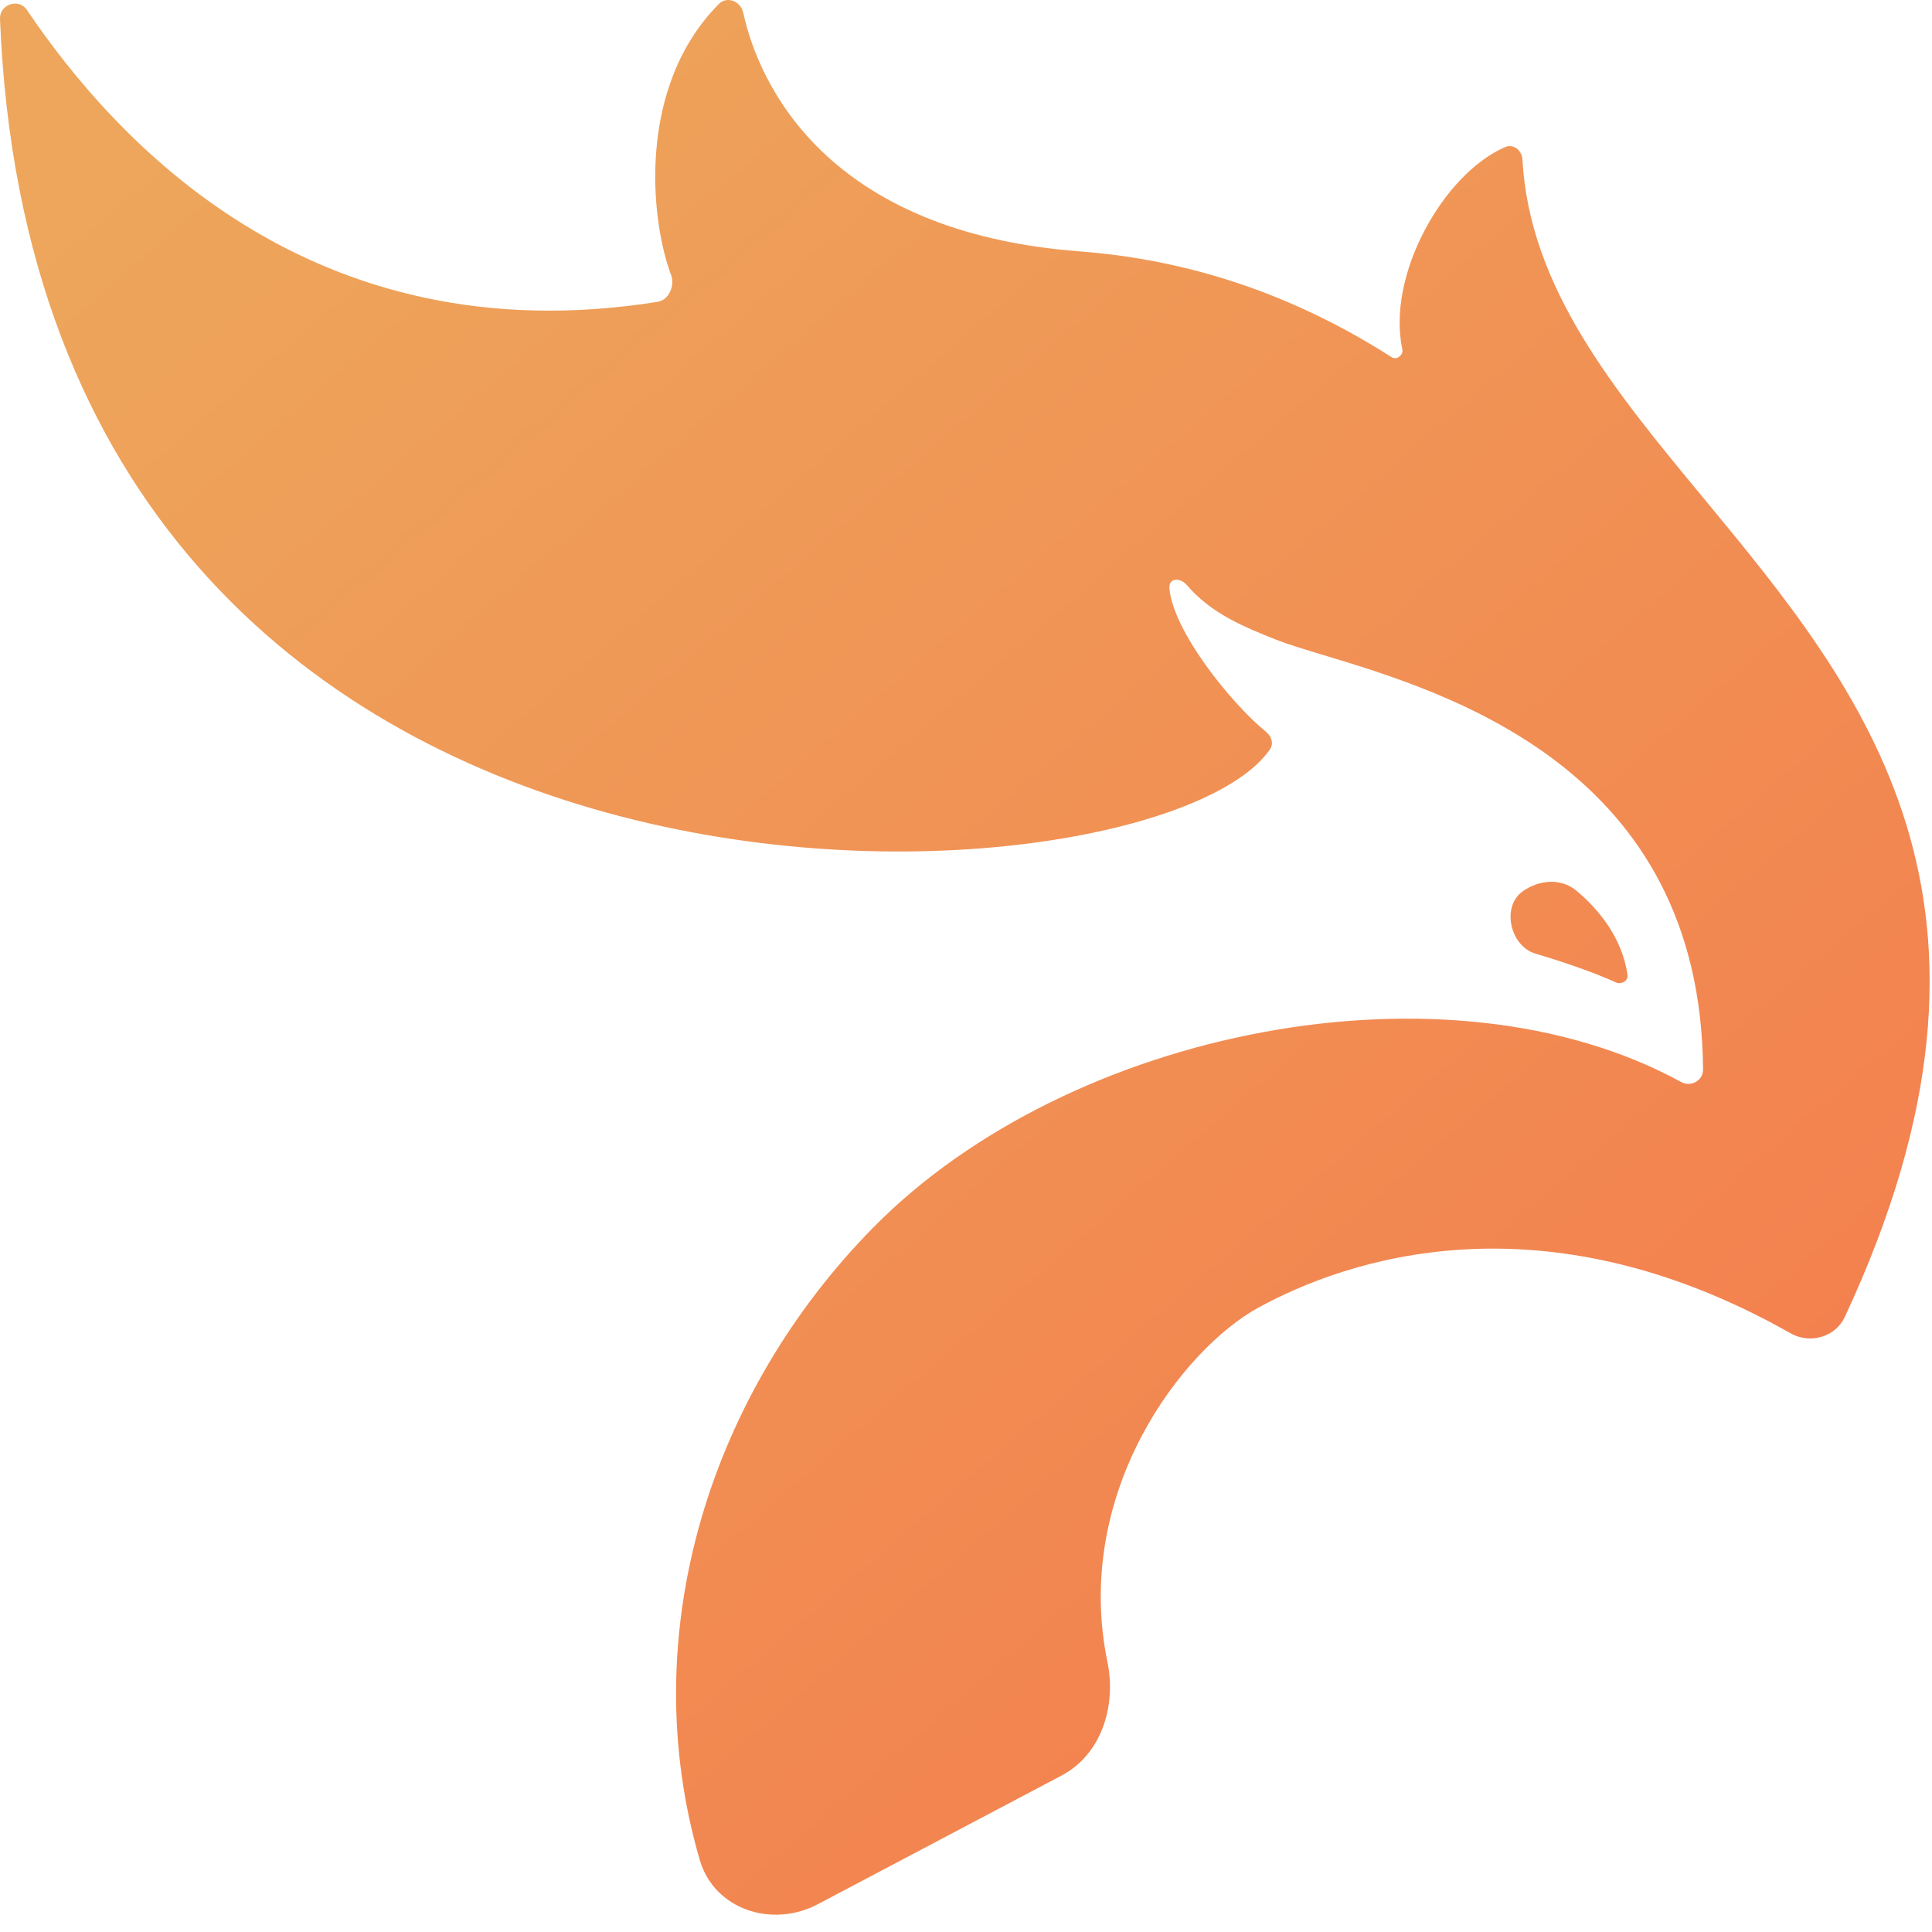 <?xml version="1.0" encoding="utf-8"?>
<svg xmlns="http://www.w3.org/2000/svg" fill="none" height="100%" overflow="visible" preserveAspectRatio="none" style="display: block;" viewBox="0 0 28 28" width="100%">
<g id="Union">
<path d="M18.405 10.86C16.72 13.319 0.566 14.369 0 0.274C-0.008 0.062 0.272 -0.032 0.39 0.144C1.666 2.033 4.507 5.175 9.533 4.374C9.693 4.348 9.783 4.14 9.727 3.989C9.423 3.18 9.228 1.256 10.42 0.056C10.537 -0.062 10.736 0.02 10.771 0.182C10.997 1.22 11.973 3.361 15.636 3.642C16.954 3.743 18.513 4.118 20.171 5.178C20.241 5.223 20.341 5.145 20.324 5.064C20.093 3.998 20.91 2.524 21.813 2.132C21.935 2.079 22.057 2.18 22.064 2.311C22.168 4.173 23.391 5.651 24.697 7.229C26.989 10.001 29.537 13.081 26.736 19.087C26.6 19.378 26.233 19.483 25.952 19.324C22.32 17.265 19.489 18.267 18.238 18.951C17.145 19.548 15.541 21.621 16.05 24.088C16.181 24.727 15.963 25.427 15.384 25.733L11.853 27.597C11.187 27.948 10.351 27.675 10.141 26.954C9.177 23.646 10.317 20.163 12.66 17.786C15.502 14.905 20.978 13.829 24.364 15.681C24.505 15.759 24.683 15.661 24.682 15.501C24.651 11.146 20.998 10.043 19.184 9.495C18.901 9.409 18.662 9.337 18.489 9.269C18.028 9.085 17.553 8.892 17.2 8.479C17.103 8.366 16.937 8.375 16.948 8.523C16.995 9.135 17.834 10.187 18.348 10.606C18.427 10.67 18.463 10.776 18.405 10.86Z" fill="url(#paint0_linear_0_2974)"/>
<path d="M22.843 12.906C23.165 13.172 23.511 13.591 23.587 14.129C23.6 14.214 23.498 14.274 23.419 14.238C23.162 14.119 22.712 13.956 22.256 13.822C21.886 13.714 21.755 13.141 22.068 12.918C22.304 12.75 22.62 12.722 22.843 12.906Z" fill="url(#paint1_linear_0_2974)"/>
</g>
<defs>
<linearGradient gradientUnits="userSpaceOnUse" id="paint0_linear_0_2974" x1="19.165" x2="58.161" y1="-12.574" y2="32.695">
<stop stop-color="#EDA65B"/>
<stop offset="1" stop-color="#FA5A42"/>
</linearGradient>
<linearGradient gradientUnits="userSpaceOnUse" id="paint1_linear_0_2974" x1="19.165" x2="58.161" y1="-12.574" y2="32.695">
<stop stop-color="#EDA65B"/>
<stop offset="1" stop-color="#FA5A42"/>
</linearGradient>
</defs>
</svg>